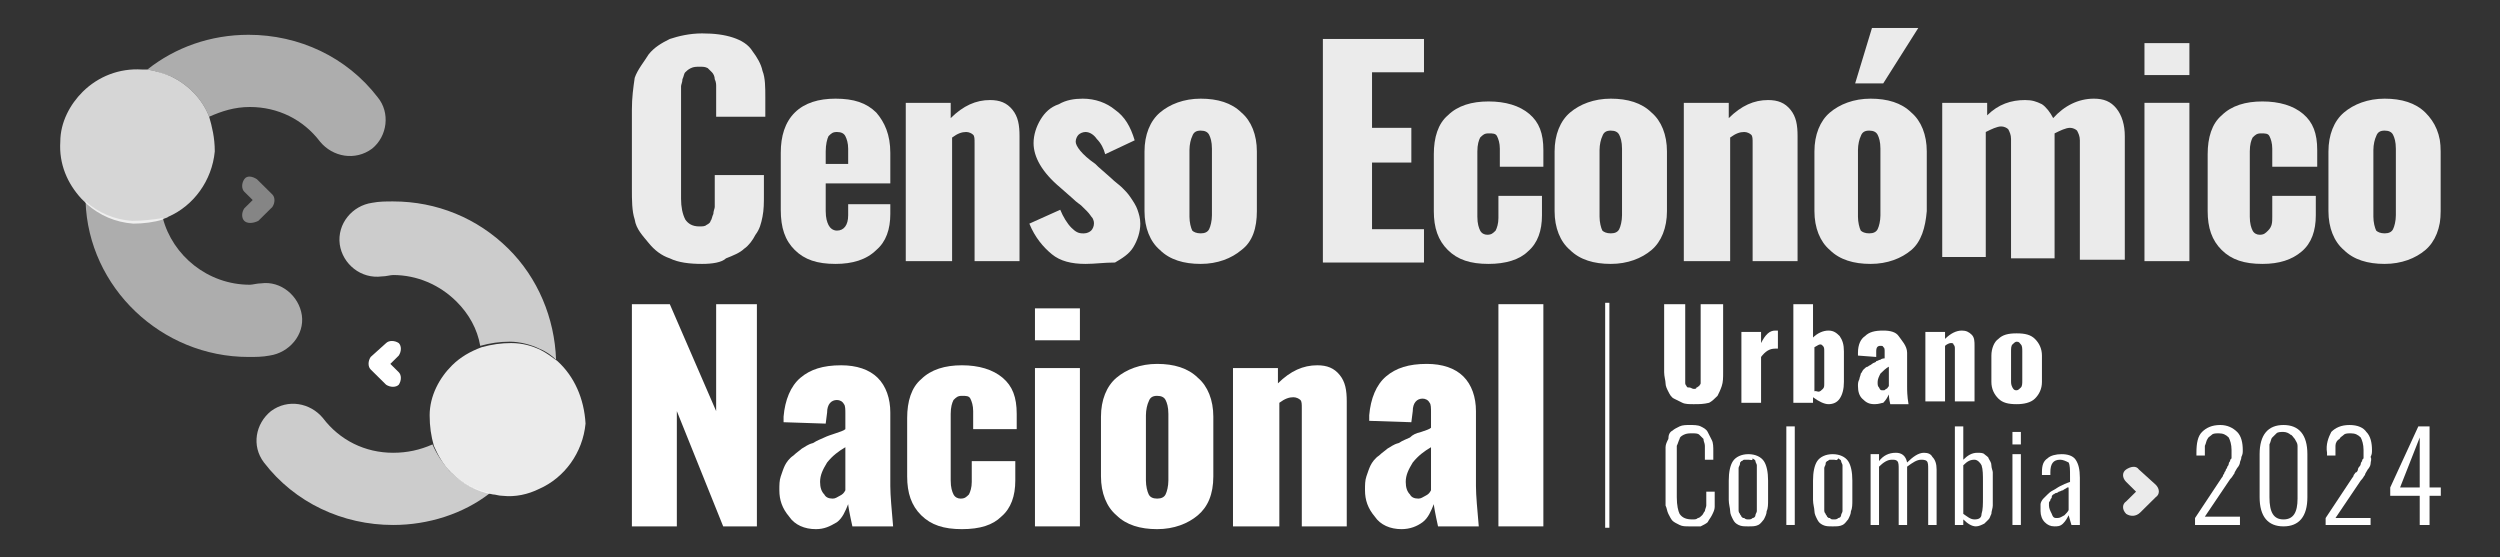 <svg width="193" height="43" viewBox="0 0 193 43" fill="none" xmlns="http://www.w3.org/2000/svg">
<rect x="0" y="0" width="193" height="43" fill="#333333" stroke="none"/>
<g clip-path="url(#clip0_414_81)">
<path opacity="0.4" d="M18.858 17.051C18.641 16.837 18.641 16.408 18.858 16.086L19.508 15.443L18.858 14.8C18.641 14.585 18.641 14.157 18.858 13.835C19.075 13.513 19.508 13.621 19.833 13.835L21.026 15.014C21.243 15.229 21.243 15.658 21.026 15.979L19.942 17.051C19.508 17.265 19.075 17.265 18.858 17.051Z" fill="white"/>
<path d="M30.784 26.485C31.001 26.699 31.001 27.128 30.784 27.45L30.134 28.093L30.784 28.736C31.001 28.951 31.001 29.379 30.784 29.701C30.567 29.915 30.134 29.915 29.808 29.701L28.616 28.522C28.399 28.307 28.399 27.878 28.616 27.557L29.808 26.485C30.025 26.27 30.459 26.27 30.784 26.485Z" fill="white"/>
<path opacity="0.75" d="M39.35 26.378C40.108 26.378 40.976 26.592 41.626 26.914C42.169 27.128 42.602 27.45 42.928 27.771C42.819 24.555 41.518 21.446 39.241 19.195C36.856 16.837 33.712 15.55 30.351 15.55C29.808 15.55 29.266 15.55 28.724 15.657C27.206 15.872 26.014 17.265 26.23 18.873C26.447 20.374 27.857 21.554 29.483 21.339C29.808 21.339 30.134 21.232 30.351 21.232C32.194 21.232 33.928 21.982 35.23 23.269C36.205 24.234 36.856 25.413 37.073 26.699C37.832 26.485 38.591 26.378 39.35 26.378Z" fill="white"/>
<path opacity="0.75" d="M34.688 36.347C34.145 35.704 33.712 35.061 33.386 34.311C32.411 34.739 31.435 34.954 30.351 34.954C28.182 34.954 26.231 33.989 24.93 32.274C23.954 31.095 22.219 30.773 20.918 31.738C19.725 32.703 19.4 34.418 20.376 35.704C22.761 38.813 26.448 40.528 30.351 40.528C33.061 40.528 35.772 39.671 37.832 38.063C36.639 37.848 35.555 37.205 34.688 36.347Z" fill="white"/>
<path opacity="0.9" d="M43.036 27.878C42.602 27.557 42.169 27.235 41.735 27.021C41.084 26.699 40.325 26.485 39.458 26.485C38.699 26.485 37.94 26.592 37.181 26.806C36.314 27.128 35.555 27.557 34.904 28.2C33.928 29.165 33.169 30.559 33.169 32.059C33.169 32.917 33.278 33.667 33.495 34.418C33.82 35.168 34.254 35.919 34.796 36.455C35.663 37.312 36.747 37.956 38.048 38.17C38.265 38.17 38.482 38.277 38.807 38.277C39.783 38.384 40.759 38.17 41.626 37.741C43.578 36.883 44.987 34.954 45.204 32.703C45.096 30.773 44.337 29.058 43.036 27.878Z" fill="white"/>
<path opacity="0.6" d="M10.184 17.051C8.775 16.944 7.582 16.408 6.606 15.55C6.823 22.197 12.461 27.557 19.183 27.557C19.725 27.557 20.267 27.557 20.809 27.45C22.327 27.235 23.52 25.842 23.303 24.341C23.086 22.84 21.677 21.661 20.159 21.875C19.834 21.875 19.508 21.982 19.291 21.982C16.039 21.982 13.328 19.731 12.569 16.837C11.81 16.944 11.051 17.051 10.184 17.051Z" fill="white"/>
<path opacity="0.6" d="M29.158 7.51C26.773 4.401 23.086 2.686 19.183 2.686C16.256 2.686 13.545 3.651 11.377 5.366C12.027 5.473 12.569 5.688 13.22 5.902C14.521 6.545 15.605 7.617 16.147 9.011C17.123 8.582 18.099 8.26 19.291 8.26C21.46 8.26 23.412 9.225 24.713 10.941C25.688 12.12 27.423 12.441 28.724 11.477C29.917 10.512 30.134 8.689 29.158 7.51Z" fill="white"/>
<path opacity="0.8" d="M16.147 9.011C15.605 7.617 14.521 6.545 13.22 5.902C12.678 5.688 12.027 5.473 11.377 5.366C11.268 5.366 11.052 5.366 10.943 5.366C9.208 5.259 7.582 5.902 6.389 7.081C5.414 8.046 4.655 9.44 4.655 10.941C4.546 12.656 5.197 14.157 6.281 15.336C6.389 15.443 6.498 15.55 6.715 15.765C7.69 16.622 8.883 17.158 10.293 17.265C11.052 17.265 11.919 17.158 12.569 16.944C12.678 16.837 12.895 16.837 13.003 16.729C14.955 15.872 16.364 13.942 16.581 11.691C16.581 10.619 16.364 9.761 16.147 9.011Z" fill="white"/>
<path d="M48.782 40.636L48.782 23.483L51.709 23.483L55.287 31.738L55.287 23.483L58.432 23.483L58.432 40.636L55.83 40.636L52.252 31.738L52.252 40.636L48.782 40.636Z" fill="white"/>
<path d="M62.985 40.85C62.118 40.85 61.359 40.528 60.925 39.885C60.383 39.242 60.166 38.599 60.166 37.848C60.166 37.419 60.166 37.098 60.275 36.776C60.383 36.455 60.492 36.133 60.6 35.919C60.708 35.704 60.925 35.383 61.251 35.168C61.467 34.954 61.793 34.739 61.901 34.632C62.118 34.525 62.335 34.311 62.768 34.203C63.094 33.989 63.419 33.882 63.636 33.775C63.853 33.667 64.178 33.56 64.503 33.453C64.828 33.346 65.154 33.239 65.262 33.131L65.262 31.952C65.262 31.631 65.262 31.309 65.154 31.202C65.045 30.987 64.829 30.88 64.612 30.88C64.178 30.88 63.853 31.202 63.853 31.845L63.744 32.703L60.492 32.595C60.492 32.595 60.492 32.488 60.492 32.381C60.492 32.274 60.492 32.167 60.492 32.167C60.6 30.88 61.034 29.808 61.793 29.165C62.552 28.522 63.527 28.2 64.937 28.2C66.129 28.2 67.105 28.522 67.756 29.165C68.406 29.808 68.732 30.773 68.732 31.845L68.732 37.527C68.732 38.277 68.84 39.349 68.948 40.636L65.804 40.636C65.587 39.671 65.479 39.028 65.479 38.92C65.262 39.456 65.045 39.992 64.612 40.314C64.07 40.636 63.636 40.85 62.985 40.85ZM64.286 38.492C64.503 38.492 64.612 38.384 64.828 38.277C65.045 38.17 65.154 38.063 65.262 37.848L65.262 34.525C64.72 34.847 64.286 35.168 63.853 35.704C63.527 36.24 63.31 36.669 63.31 37.205C63.31 37.634 63.419 37.956 63.636 38.17C63.744 38.384 63.961 38.492 64.286 38.492Z" fill="white"/>
<path d="M74.261 40.85C72.852 40.85 71.876 40.528 71.117 39.778C70.358 39.028 70.033 38.063 70.033 36.776L70.033 32.274C70.033 30.987 70.358 29.915 71.117 29.272C71.876 28.522 72.96 28.2 74.261 28.2C75.562 28.2 76.647 28.522 77.406 29.165C78.165 29.808 78.49 30.666 78.49 31.952L78.49 33.131L75.129 33.131L75.129 31.738C75.129 31.309 75.02 30.987 74.912 30.773C74.803 30.559 74.587 30.559 74.261 30.559C73.936 30.559 73.828 30.666 73.611 30.88C73.502 31.095 73.394 31.416 73.394 31.952L73.394 37.098C73.394 37.634 73.502 37.956 73.611 38.17C73.719 38.384 73.936 38.492 74.153 38.492C74.478 38.492 74.587 38.384 74.803 38.17C74.912 37.956 75.02 37.634 75.02 37.205L75.02 35.597L78.381 35.597L78.381 37.098C78.381 38.277 78.056 39.242 77.297 39.885C76.647 40.528 75.671 40.85 74.261 40.85Z" fill="white"/>
<path d="M79.899 26.27L79.899 23.805L83.369 23.805L83.369 26.27L79.899 26.27ZM79.899 40.636L79.899 28.415L83.369 28.415L83.369 40.636L79.899 40.636Z" fill="white"/>
<path d="M92.476 39.778C91.717 40.421 90.633 40.85 89.332 40.85C88.031 40.85 86.947 40.528 86.188 39.778C85.429 39.135 84.995 38.063 84.995 36.776L84.995 32.167C84.995 30.88 85.429 29.808 86.188 29.165C86.947 28.522 88.031 28.093 89.332 28.093C90.633 28.093 91.717 28.415 92.476 29.165C93.235 29.808 93.669 30.88 93.669 32.167L93.669 36.776C93.669 38.17 93.235 39.135 92.476 39.778ZM89.332 38.492C89.657 38.492 89.874 38.384 89.982 38.17C90.091 37.956 90.199 37.527 90.199 37.098L90.199 31.952C90.199 31.416 90.091 31.095 89.982 30.88C89.874 30.666 89.657 30.559 89.332 30.559C89.007 30.559 88.79 30.666 88.681 30.987C88.573 31.202 88.465 31.631 88.465 32.059L88.465 37.098C88.465 37.527 88.573 37.956 88.681 38.17C88.79 38.384 89.007 38.492 89.332 38.492Z" fill="white"/>
<path d="M95.187 40.636L95.187 28.415L98.656 28.415L98.656 29.594C99.632 28.629 100.608 28.2 101.692 28.2C102.451 28.2 102.993 28.415 103.427 28.951C103.861 29.486 103.969 30.13 103.969 30.987L103.969 40.636L100.499 40.636L100.499 31.523C100.499 31.202 100.499 30.987 100.391 30.88C100.283 30.773 100.066 30.666 99.849 30.666C99.524 30.666 99.198 30.773 98.765 31.095L98.765 40.636L95.187 40.636Z" fill="white"/>
<path d="M108.197 40.85C107.33 40.85 106.571 40.528 106.137 39.885C105.595 39.242 105.378 38.599 105.378 37.848C105.378 37.419 105.378 37.098 105.487 36.776C105.595 36.455 105.704 36.133 105.812 35.919C105.921 35.704 106.137 35.383 106.463 35.168C106.68 34.954 107.005 34.739 107.113 34.632C107.33 34.525 107.547 34.311 107.981 34.203C108.306 33.989 108.631 33.882 108.848 33.775C109.065 33.56 109.282 33.453 109.715 33.346C110.041 33.239 110.366 33.131 110.474 33.024L110.474 31.845C110.474 31.523 110.474 31.202 110.366 31.095C110.257 30.88 110.041 30.773 109.824 30.773C109.39 30.773 109.065 31.095 109.065 31.738L108.956 32.595L105.704 32.488C105.704 32.488 105.704 32.381 105.704 32.274C105.704 32.167 105.704 32.059 105.704 32.059C105.812 30.773 106.246 29.701 107.005 29.058C107.764 28.415 108.74 28.093 110.149 28.093C111.342 28.093 112.317 28.415 112.968 29.058C113.619 29.701 113.944 30.666 113.944 31.738L113.944 37.527C113.944 38.277 114.052 39.349 114.161 40.636L111.016 40.636C110.8 39.671 110.691 39.028 110.691 38.92C110.474 39.456 110.257 39.992 109.824 40.314C109.39 40.636 108.848 40.85 108.197 40.85ZM109.498 38.492C109.715 38.492 109.824 38.384 110.041 38.277C110.257 38.17 110.366 38.063 110.474 37.848L110.474 34.525C109.932 34.847 109.499 35.168 109.065 35.704C108.74 36.24 108.523 36.669 108.523 37.205C108.523 37.634 108.631 37.956 108.848 38.17C108.956 38.384 109.173 38.492 109.498 38.492Z" fill="white"/>
<path d="M115.678 40.636L115.678 23.483L119.148 23.483L119.148 40.636L115.678 40.636Z" fill="white"/>
<path d="M130.749 31.202C130.424 31.202 130.099 31.202 129.882 31.095C129.665 30.987 129.448 30.88 129.231 30.773C129.015 30.666 128.906 30.451 128.798 30.237C128.689 30.023 128.581 29.808 128.581 29.594C128.581 29.379 128.472 29.058 128.472 28.736L128.472 23.483L130.099 23.483L130.099 28.951C130.099 29.058 130.099 29.165 130.099 29.272C130.099 29.379 130.099 29.486 130.099 29.594C130.099 29.701 130.207 29.808 130.207 29.808C130.207 29.915 130.316 29.915 130.424 29.915C130.532 29.915 130.641 30.023 130.749 30.023C130.858 30.023 130.966 30.023 130.966 29.915C131.075 29.915 131.075 29.808 131.183 29.808C131.183 29.701 131.291 29.701 131.291 29.594C131.291 29.486 131.291 29.379 131.291 29.272C131.291 29.165 131.291 29.058 131.291 28.951L131.291 23.483L133.026 23.483L133.026 28.736C133.026 29.165 133.026 29.486 132.918 29.808C132.809 30.13 132.701 30.344 132.592 30.559C132.376 30.773 132.159 30.987 131.942 31.095C131.508 31.202 131.183 31.202 130.749 31.202Z" fill="white"/>
<path d="M134.436 31.095L134.436 25.627L135.954 25.627L135.954 26.485C136.279 25.842 136.604 25.52 137.038 25.52C137.146 25.52 137.146 25.52 137.255 25.52L137.255 26.914C137.146 26.914 137.038 26.914 137.038 26.914C136.604 26.914 136.279 27.128 135.954 27.557L135.954 31.095L134.436 31.095Z" fill="white"/>
<path d="M142.025 30.773C141.808 31.095 141.483 31.202 141.158 31.202C140.832 31.202 140.399 30.987 139.965 30.666L139.965 31.095L138.447 31.095L138.447 23.483L139.965 23.483L139.965 26.056C140.29 25.735 140.724 25.52 141.158 25.52C141.591 25.52 141.808 25.735 142.025 25.949C142.242 26.27 142.35 26.592 142.35 27.128L142.35 29.486C142.35 30.023 142.242 30.451 142.025 30.773ZM140.399 30.237C140.507 30.237 140.616 30.13 140.724 30.023C140.832 29.915 140.832 29.808 140.832 29.594L140.832 27.128C140.832 26.914 140.832 26.806 140.724 26.699C140.616 26.592 140.616 26.592 140.507 26.592C140.399 26.592 140.29 26.699 140.073 26.806L140.073 30.237C140.073 30.13 140.29 30.237 140.399 30.237Z" fill="white"/>
<path d="M144.736 31.202C144.302 31.202 144.085 31.095 143.76 30.773C143.543 30.559 143.435 30.237 143.435 29.808C143.435 29.594 143.435 29.486 143.543 29.272C143.543 29.165 143.652 28.951 143.652 28.843C143.76 28.736 143.76 28.629 143.868 28.522C143.977 28.415 144.085 28.307 144.194 28.307C144.302 28.2 144.41 28.2 144.519 28.093C144.627 27.986 144.844 27.986 144.844 27.878C144.953 27.878 145.061 27.771 145.169 27.771C145.278 27.664 145.495 27.664 145.495 27.664L145.495 27.128C145.495 27.021 145.495 26.806 145.386 26.806C145.386 26.699 145.278 26.699 145.169 26.699C144.953 26.699 144.844 26.806 144.844 27.128L144.844 27.557L143.435 27.45C143.435 27.45 143.435 27.45 143.435 27.343L143.435 27.235C143.435 26.592 143.652 26.163 143.977 25.949C144.302 25.627 144.736 25.52 145.386 25.52C145.928 25.52 146.362 25.627 146.579 25.949C146.796 26.27 147.229 26.699 147.229 27.235L147.229 29.808C147.229 30.13 147.229 30.559 147.338 31.202L145.928 31.202C145.82 30.773 145.82 30.451 145.82 30.451C145.712 30.666 145.603 30.88 145.386 31.095C145.278 31.095 145.061 31.202 144.736 31.202ZM145.386 30.13C145.495 30.13 145.495 30.13 145.603 30.023C145.712 30.023 145.712 29.915 145.82 29.808L145.82 28.307C145.603 28.415 145.386 28.629 145.169 28.843C145.061 29.058 144.953 29.272 144.953 29.486C144.953 29.701 144.953 29.808 145.061 29.915C145.169 30.13 145.169 30.13 145.386 30.13Z" fill="white"/>
<path d="M148.639 31.095L148.639 25.627L150.157 25.627L150.157 26.163C150.59 25.735 151.024 25.52 151.458 25.52C151.783 25.52 152 25.627 152.217 25.842C152.434 26.056 152.434 26.378 152.434 26.699L152.434 30.987L150.916 30.987L150.916 26.914C150.916 26.806 150.916 26.699 150.807 26.592C150.807 26.485 150.699 26.485 150.59 26.485C150.482 26.485 150.265 26.592 150.157 26.699L150.157 30.987L148.639 30.987L148.639 31.095Z" fill="white"/>
<path d="M157.096 30.773C156.771 31.095 156.228 31.202 155.686 31.202C155.036 31.202 154.602 31.095 154.277 30.773C153.952 30.451 153.735 30.023 153.735 29.486L153.735 27.45C153.735 26.914 153.952 26.378 154.277 26.163C154.602 25.842 155.036 25.735 155.686 25.735C156.337 25.735 156.771 25.842 157.096 26.163C157.421 26.485 157.638 26.914 157.638 27.45L157.638 29.486C157.638 30.023 157.421 30.451 157.096 30.773ZM155.686 30.13C155.795 30.13 155.903 30.023 156.012 29.915C156.12 29.808 156.12 29.594 156.12 29.379L156.12 27.128C156.12 26.914 156.12 26.699 156.012 26.592C155.903 26.485 155.903 26.378 155.686 26.378C155.578 26.378 155.469 26.485 155.361 26.592C155.253 26.699 155.253 26.914 155.253 27.128L155.253 29.379C155.253 29.594 155.253 29.701 155.361 29.915C155.469 30.13 155.578 30.13 155.686 30.13Z" fill="white"/>
<path d="M130.424 40.636C130.099 40.636 129.882 40.636 129.665 40.528C129.448 40.421 129.231 40.314 129.123 40.207C129.014 40.099 128.906 39.885 128.798 39.671C128.689 39.456 128.689 39.242 128.581 39.028C128.581 38.813 128.581 38.599 128.581 38.277L128.581 35.275C128.581 34.954 128.581 34.739 128.581 34.525C128.581 34.311 128.689 34.096 128.798 33.882C128.798 33.56 128.906 33.346 129.123 33.239C129.231 33.131 129.448 33.024 129.665 32.917C129.882 32.81 130.207 32.81 130.424 32.81C130.749 32.81 131.074 32.81 131.291 32.917C131.508 33.024 131.725 33.131 131.833 33.346C131.942 33.56 132.05 33.775 132.159 33.989C132.267 34.203 132.267 34.525 132.267 34.847L132.267 35.49L131.617 35.49L131.617 35.061C131.617 34.739 131.617 34.525 131.617 34.418C131.617 34.203 131.508 34.096 131.508 33.882C131.4 33.775 131.291 33.667 131.183 33.56C131.074 33.453 130.858 33.453 130.641 33.453C130.424 33.453 130.207 33.453 129.99 33.56C129.773 33.667 129.665 33.775 129.665 33.882C129.557 34.096 129.557 34.203 129.448 34.418C129.448 34.632 129.448 34.847 129.448 35.168L129.448 38.384C129.448 39.028 129.557 39.456 129.665 39.671C129.882 39.992 130.207 40.099 130.641 40.099C130.858 40.099 130.966 40.099 131.074 39.992C131.183 39.992 131.291 39.885 131.4 39.778C131.508 39.671 131.508 39.563 131.617 39.456C131.617 39.349 131.725 39.135 131.725 39.028C131.725 38.92 131.725 38.706 131.725 38.492L131.725 37.956L132.375 37.956L132.375 38.384C132.375 38.706 132.375 38.92 132.375 39.135C132.375 39.349 132.267 39.563 132.159 39.778C132.05 39.992 131.942 40.099 131.833 40.314C131.725 40.421 131.508 40.528 131.291 40.636C130.966 40.636 130.749 40.636 130.424 40.636Z" fill="white"/>
<path d="M135.737 40.528C135.52 40.636 135.303 40.636 134.978 40.636C134.652 40.636 134.436 40.636 134.219 40.528C134.002 40.421 133.893 40.314 133.785 40.099C133.677 39.885 133.568 39.671 133.568 39.456C133.568 39.242 133.46 38.92 133.46 38.599L133.46 37.098C133.46 36.455 133.568 35.919 133.785 35.597C134.002 35.275 134.436 35.061 134.978 35.061C135.52 35.061 135.953 35.275 136.17 35.597C136.387 35.919 136.496 36.455 136.496 37.098L136.496 38.599C136.496 38.92 136.496 39.242 136.387 39.456C136.387 39.671 136.279 39.885 136.17 40.099C136.062 40.207 135.953 40.421 135.737 40.528ZM134.978 40.099C135.086 40.099 135.195 40.099 135.303 39.992C135.411 39.992 135.52 39.885 135.52 39.778C135.52 39.671 135.628 39.563 135.628 39.456C135.628 39.349 135.628 39.135 135.628 39.028C135.628 38.92 135.628 38.706 135.628 38.492L135.628 36.883C135.628 36.669 135.628 36.562 135.628 36.347C135.628 36.24 135.628 36.133 135.628 35.919C135.628 35.812 135.52 35.704 135.52 35.597C135.52 35.49 135.411 35.49 135.303 35.383C135.303 35.597 135.195 35.49 134.978 35.49C134.869 35.49 134.761 35.49 134.652 35.49C134.544 35.49 134.544 35.597 134.436 35.597C134.327 35.704 134.327 35.704 134.327 35.812C134.327 35.919 134.219 36.026 134.219 36.133C134.219 36.24 134.219 36.347 134.219 36.455C134.219 36.562 134.219 36.669 134.219 36.883L134.219 38.599C134.219 38.813 134.219 38.92 134.219 39.028C134.219 39.135 134.219 39.242 134.219 39.349C134.219 39.456 134.219 39.563 134.327 39.671C134.327 39.778 134.436 39.778 134.436 39.885C134.544 39.992 134.544 39.992 134.652 39.992C134.761 40.099 134.869 40.099 134.978 40.099Z" fill="white"/>
<path d="M137.905 40.528L137.905 32.917L138.556 32.917L138.556 40.528L137.905 40.528Z" fill="white"/>
<path d="M142.242 40.528C142.025 40.636 141.808 40.636 141.483 40.636C141.158 40.636 140.941 40.636 140.724 40.528C140.507 40.421 140.399 40.314 140.29 40.099C140.182 39.885 140.074 39.671 140.074 39.456C140.074 39.242 139.965 38.92 139.965 38.599L139.965 37.098C139.965 36.455 140.074 35.919 140.29 35.597C140.507 35.275 140.941 35.061 141.483 35.061C142.025 35.061 142.459 35.275 142.676 35.597C142.893 35.919 143.001 36.455 143.001 37.098L143.001 38.599C143.001 38.92 143.001 39.242 142.893 39.456C142.893 39.671 142.784 39.885 142.676 40.099C142.567 40.207 142.459 40.421 142.242 40.528ZM141.591 40.099C141.7 40.099 141.808 40.099 141.917 39.992C142.025 39.992 142.134 39.885 142.134 39.778C142.134 39.671 142.242 39.563 142.242 39.456C142.242 39.349 142.242 39.135 142.242 39.028C142.242 38.92 142.242 38.706 142.242 38.492L142.242 36.883C142.242 36.669 142.242 36.562 142.242 36.347C142.242 36.24 142.242 36.133 142.242 35.919C142.242 35.812 142.134 35.704 142.134 35.597C142.134 35.49 142.025 35.49 141.917 35.383C141.808 35.597 141.7 35.49 141.591 35.49C141.483 35.49 141.375 35.49 141.266 35.49C141.158 35.49 141.158 35.597 141.049 35.597C140.941 35.704 140.941 35.704 140.941 35.812C140.941 35.919 140.833 36.026 140.833 36.133C140.833 36.24 140.833 36.347 140.833 36.455C140.833 36.562 140.833 36.669 140.833 36.883L140.833 38.599C140.833 38.813 140.833 38.92 140.833 39.028C140.833 39.135 140.833 39.242 140.833 39.349C140.833 39.456 140.833 39.563 140.941 39.671C140.941 39.778 141.049 39.778 141.049 39.885C141.158 39.992 141.158 39.992 141.266 39.992C141.375 40.099 141.375 40.099 141.591 40.099Z" fill="white"/>
<path d="M144.41 40.528L144.41 35.061L145.061 35.061L145.061 35.597C145.386 35.168 145.82 34.954 146.362 34.954C146.796 34.954 147.121 35.168 147.229 35.704C147.663 35.276 148.097 34.954 148.53 34.954C148.856 34.954 149.072 35.061 149.181 35.276C149.398 35.49 149.506 35.812 149.506 36.24L149.506 40.528L148.856 40.528L148.856 36.24C148.856 35.919 148.856 35.704 148.747 35.597C148.639 35.49 148.422 35.49 148.313 35.49C147.988 35.49 147.663 35.704 147.229 36.026C147.229 36.133 147.229 36.24 147.229 36.24L147.229 40.528L146.579 40.528L146.579 36.24C146.579 35.919 146.579 35.704 146.47 35.597C146.362 35.49 146.253 35.49 146.037 35.49C145.711 35.49 145.386 35.704 145.061 36.026L145.061 40.528L144.41 40.528Z" fill="white"/>
<path d="M152.542 40.636C152.217 40.636 151.891 40.421 151.566 40.099L151.566 40.528L150.916 40.528L150.916 32.917L151.566 32.917L151.566 35.49C151.891 35.168 152.217 34.954 152.65 34.954C152.867 34.954 153.084 34.954 153.192 35.061C153.301 35.168 153.518 35.275 153.518 35.383C153.626 35.597 153.735 35.704 153.735 35.919C153.735 36.133 153.843 36.347 153.843 36.455C153.843 36.669 153.843 36.883 153.843 37.098L153.843 38.277C153.843 38.599 153.843 38.813 153.843 39.028C153.843 39.242 153.735 39.456 153.735 39.671C153.626 39.885 153.626 39.992 153.518 40.099C153.409 40.207 153.301 40.314 153.192 40.421C152.976 40.528 152.759 40.636 152.542 40.636ZM152.434 40.099C152.759 40.099 152.976 39.992 152.976 39.671C153.084 39.349 153.084 38.92 153.084 38.384L153.084 37.205C153.084 36.669 153.084 36.24 152.976 35.919C152.867 35.704 152.65 35.49 152.434 35.49C152.108 35.49 151.891 35.597 151.566 35.919L151.566 39.671C151.891 39.885 152.108 40.099 152.434 40.099Z" fill="white"/>
<path d="M155.361 34.311L155.361 33.346L156.011 33.346L156.011 34.311L155.361 34.311ZM155.361 40.528L155.361 35.061L156.011 35.061L156.011 40.528L155.361 40.528Z" fill="white"/>
<path d="M158.614 40.636C158.288 40.636 158.071 40.528 157.855 40.314C157.638 40.099 157.529 39.778 157.529 39.456C157.529 39.242 157.529 39.135 157.529 38.92C157.529 38.813 157.638 38.599 157.746 38.492C157.855 38.384 157.963 38.277 158.071 38.17C158.18 38.063 158.288 37.956 158.505 37.848C158.722 37.741 158.83 37.634 159.047 37.527C159.264 37.419 159.481 37.312 159.806 37.205L159.806 36.776C159.806 36.24 159.806 35.919 159.698 35.704C159.481 35.597 159.264 35.49 159.047 35.49C158.505 35.49 158.288 35.812 158.288 36.455L158.288 36.669L157.638 36.669C157.638 36.562 157.638 36.562 157.638 36.455C157.638 35.919 157.746 35.597 158.071 35.383C158.288 35.168 158.722 35.061 159.156 35.061C159.589 35.061 160.023 35.168 160.24 35.49C160.457 35.812 160.565 36.24 160.565 36.883L160.565 39.456C160.565 39.885 160.565 40.207 160.565 40.528L159.915 40.528L159.698 39.778C159.589 39.992 159.481 40.207 159.264 40.421C159.047 40.636 158.83 40.636 158.614 40.636ZM158.83 39.992C159.047 39.992 159.156 39.885 159.373 39.778C159.481 39.671 159.698 39.456 159.698 39.349L159.698 37.634C159.698 37.634 159.698 37.634 159.589 37.634C159.481 37.741 159.373 37.741 159.264 37.848C159.156 37.848 159.047 37.956 158.939 37.956C158.83 38.063 158.722 38.063 158.722 38.063C158.614 38.063 158.614 38.17 158.505 38.17C158.397 38.277 158.397 38.277 158.397 38.384C158.397 38.492 158.288 38.492 158.288 38.599C158.288 38.706 158.18 38.706 158.18 38.813C158.18 38.92 158.18 39.028 158.18 39.028C158.18 39.242 158.288 39.456 158.397 39.671C158.505 39.992 158.614 39.992 158.83 39.992Z" fill="white"/>
<path d="M169.456 40.528L169.456 39.992L171.516 36.883C171.516 36.883 171.624 36.776 171.624 36.669C171.733 36.562 171.733 36.455 171.733 36.455C171.733 36.455 171.841 36.347 171.841 36.24C171.949 36.133 171.949 36.026 171.949 36.026C171.949 36.026 172.058 35.919 172.058 35.812C172.058 35.704 172.166 35.597 172.166 35.597C172.166 35.49 172.166 35.49 172.275 35.383C172.275 35.276 172.275 35.168 172.275 35.061C172.275 34.954 172.275 34.847 172.275 34.739C172.275 34.311 172.166 33.989 172.058 33.775C171.841 33.56 171.624 33.453 171.299 33.453C171.082 33.453 170.865 33.453 170.757 33.56C170.648 33.667 170.432 33.775 170.432 33.882C170.323 33.989 170.323 34.203 170.215 34.418C170.215 34.632 170.215 34.847 170.215 35.061L170.215 35.168L169.564 35.168L169.564 34.954C169.564 34.203 169.673 33.667 169.998 33.346C170.323 33.024 170.757 32.81 171.407 32.81C171.949 32.81 172.383 33.024 172.708 33.346C173.034 33.667 173.142 34.203 173.142 34.739C173.142 34.954 173.142 35.061 173.034 35.276C173.034 35.49 172.925 35.597 172.925 35.704C172.925 35.812 172.817 36.026 172.708 36.133C172.6 36.347 172.492 36.455 172.492 36.562C172.383 36.669 172.383 36.776 172.166 36.991L170.215 39.885L172.925 39.885L172.925 40.528L169.456 40.528Z" fill="white"/>
<path d="M176.286 40.636C175.094 40.636 174.443 39.885 174.443 38.384L174.443 35.061C174.443 33.56 175.094 32.81 176.286 32.81C177.479 32.81 178.13 33.56 178.13 35.061L178.13 38.384C178.13 39.885 177.479 40.636 176.286 40.636ZM176.286 40.099C177.045 40.099 177.371 39.563 177.371 38.492L177.371 35.061C177.371 34.847 177.371 34.632 177.371 34.418C177.371 34.203 177.262 34.096 177.154 33.882C177.045 33.775 176.937 33.56 176.829 33.56C176.72 33.453 176.503 33.346 176.286 33.346C176.07 33.346 175.853 33.346 175.744 33.453C175.636 33.56 175.528 33.667 175.419 33.775C175.311 33.882 175.311 34.096 175.202 34.311C175.202 34.525 175.202 34.739 175.202 34.954L175.202 38.384C175.202 39.563 175.528 40.099 176.286 40.099Z" fill="white"/>
<path d="M179.539 40.528L179.539 39.992L181.599 36.883C181.599 36.883 181.707 36.776 181.707 36.669C181.816 36.562 181.816 36.455 181.924 36.455C181.924 36.455 182.033 36.347 182.033 36.24C182.033 36.133 182.141 36.026 182.141 36.026C182.141 36.026 182.25 35.919 182.25 35.812C182.25 35.704 182.358 35.597 182.358 35.597C182.358 35.49 182.358 35.49 182.466 35.383C182.466 35.276 182.466 35.168 182.466 35.061C182.466 34.954 182.466 34.847 182.466 34.739C182.466 34.311 182.358 33.989 182.25 33.775C182.033 33.56 181.816 33.453 181.491 33.453C181.274 33.453 181.057 33.453 180.949 33.56C180.84 33.667 180.623 33.775 180.623 33.882C180.406 33.989 180.298 34.203 180.298 34.418C180.298 34.632 180.298 34.847 180.298 35.061L180.298 35.168L179.647 35.168L179.647 34.954C179.539 34.311 179.756 33.775 179.973 33.346C180.298 33.024 180.732 32.81 181.382 32.81C182.033 32.81 182.466 33.024 182.683 33.346C183.009 33.667 183.117 34.203 183.117 34.739C183.117 34.954 183.117 35.061 183.009 35.276C183.117 35.49 183.009 35.597 183.009 35.812C183.009 35.919 182.9 36.133 182.792 36.24C182.683 36.455 182.575 36.562 182.575 36.669C182.466 36.776 182.466 36.883 182.25 37.098L180.298 39.992L183.009 39.992L183.009 40.528L179.539 40.528Z" fill="white"/>
<path d="M186.803 40.528L186.803 38.277L184.526 38.277L184.526 37.634L186.695 32.917L187.562 32.917L187.562 37.634L188.43 37.634L188.43 38.277L187.562 38.277L187.562 40.528L186.803 40.528ZM185.285 37.634L186.803 37.634L186.803 33.775L185.285 37.634Z" fill="white"/>
<g opacity="0.9">
<path d="M54.203 20.374C53.227 20.374 52.36 20.267 51.71 19.945C51.059 19.731 50.517 19.302 50.083 18.766C49.65 18.23 49.108 17.694 48.999 16.944C48.782 16.301 48.782 15.443 48.782 14.585L48.782 8.475C48.782 7.51 48.891 6.76 48.999 6.009C49.216 5.366 49.758 4.723 50.083 4.187C50.517 3.651 51.059 3.329 51.71 3.008C52.36 2.793 53.227 2.579 54.203 2.579C55.179 2.579 55.938 2.686 56.589 2.9C57.239 3.115 57.781 3.436 58.106 3.972C58.432 4.401 58.757 4.937 58.865 5.473C59.082 6.009 59.082 6.76 59.082 7.51L59.082 9.011L55.288 9.011L55.288 7.296C55.288 6.974 55.288 6.867 55.288 6.652C55.288 6.545 55.288 6.331 55.179 6.116C55.179 5.902 55.071 5.688 54.962 5.58C54.854 5.473 54.745 5.366 54.637 5.259C54.42 5.152 54.312 5.152 53.986 5.152C53.77 5.152 53.553 5.152 53.336 5.259C53.119 5.366 53.011 5.473 52.902 5.58C52.794 5.688 52.794 5.902 52.685 6.116C52.685 6.331 52.577 6.545 52.577 6.652C52.577 6.867 52.577 7.081 52.577 7.296L52.577 15.336C52.577 15.979 52.685 16.515 52.902 16.944C53.119 17.265 53.444 17.48 53.986 17.48C54.203 17.48 54.42 17.48 54.529 17.373C54.745 17.265 54.854 17.158 54.854 17.051C54.962 16.944 54.962 16.73 55.071 16.515C55.071 16.301 55.179 16.086 55.179 15.979C55.179 15.872 55.179 15.657 55.179 15.336L55.179 13.513L58.974 13.513L58.974 15.014C58.974 15.657 58.974 16.193 58.865 16.73C58.757 17.265 58.649 17.694 58.323 18.123C58.106 18.552 57.781 18.981 57.456 19.195C57.131 19.517 56.589 19.731 56.047 19.945C55.721 20.267 54.962 20.374 54.203 20.374Z" fill="white"/>
<path d="M64.504 20.374C63.094 20.374 62.118 20.053 61.359 19.302C60.6 18.552 60.275 17.587 60.275 16.193L60.275 11.798C60.275 10.512 60.6 9.44 61.359 8.689C62.118 7.939 63.202 7.617 64.504 7.617C65.913 7.617 66.889 7.939 67.648 8.689C68.298 9.44 68.732 10.405 68.732 11.798L68.732 14.157L63.745 14.157L63.745 16.301C63.745 16.837 63.853 17.158 63.961 17.373C64.07 17.587 64.287 17.802 64.612 17.802C65.154 17.802 65.479 17.373 65.479 16.622L65.479 15.765L68.732 15.765L68.732 16.515C68.732 17.694 68.407 18.659 67.648 19.302C66.889 20.053 65.805 20.374 64.504 20.374ZM63.745 12.656L65.479 12.656L65.479 11.476C65.479 11.048 65.371 10.726 65.262 10.512C65.154 10.297 64.937 10.19 64.612 10.19C64.287 10.19 64.178 10.297 63.961 10.512C63.853 10.726 63.745 11.155 63.745 11.691L63.745 12.656Z" fill="white"/>
<path d="M69.925 20.16L69.925 7.939L73.394 7.939L73.394 9.118C74.37 8.153 75.346 7.724 76.43 7.724C77.189 7.724 77.731 7.939 78.165 8.475C78.598 9.011 78.707 9.654 78.707 10.512L78.707 20.16L75.237 20.16L75.237 11.048C75.237 10.726 75.237 10.512 75.129 10.405C75.02 10.297 74.804 10.19 74.587 10.19C74.261 10.19 73.936 10.297 73.502 10.619L73.502 20.16L69.925 20.16Z" fill="white"/>
<path d="M83.802 20.374C82.718 20.374 81.851 20.16 81.2 19.624C80.55 19.088 79.899 18.337 79.466 17.265L81.851 16.193C82.068 16.73 82.393 17.265 82.718 17.587C83.044 17.909 83.26 18.016 83.586 18.016L83.694 18.016C83.911 18.016 84.128 17.909 84.236 17.802C84.345 17.694 84.453 17.48 84.453 17.265C84.453 17.158 84.453 17.051 84.345 16.837C84.236 16.73 84.128 16.515 83.911 16.301C83.694 16.086 83.586 15.979 83.477 15.872C83.369 15.765 83.152 15.657 82.827 15.336L81.851 14.478C80.442 13.299 79.791 12.12 79.791 11.048C79.791 10.405 80.008 9.761 80.333 9.225C80.658 8.689 81.092 8.26 81.743 8.046C82.285 7.724 82.935 7.617 83.586 7.617C84.561 7.617 85.429 7.939 86.079 8.475C86.838 9.011 87.272 9.761 87.597 10.833L85.32 11.905C85.212 11.476 84.995 11.048 84.67 10.726C84.453 10.405 84.128 10.19 83.802 10.19C83.586 10.19 83.369 10.297 83.26 10.405C83.152 10.512 83.044 10.726 83.044 10.941C83.044 11.262 83.477 11.905 84.561 12.656C84.67 12.763 84.67 12.763 84.778 12.87L85.754 13.728C86.079 14.049 86.405 14.264 86.621 14.478C86.838 14.693 87.055 14.907 87.272 15.229C87.489 15.55 87.706 15.872 87.814 16.193C87.923 16.515 88.031 16.837 88.031 17.265C88.031 17.909 87.814 18.552 87.489 19.088C87.164 19.624 86.621 19.945 86.079 20.267C85.212 20.267 84.561 20.374 83.802 20.374Z" fill="white"/>
<path d="M95.837 19.302C95.078 19.945 93.994 20.374 92.693 20.374C91.392 20.374 90.308 20.053 89.549 19.302C88.79 18.659 88.356 17.587 88.356 16.301L88.356 11.691C88.356 10.405 88.79 9.332 89.549 8.689C90.308 8.046 91.392 7.617 92.693 7.617C93.994 7.617 95.078 7.939 95.837 8.689C96.596 9.332 97.03 10.405 97.03 11.691L97.03 16.301C97.03 17.587 96.705 18.659 95.837 19.302ZM92.693 18.016C93.018 18.016 93.235 17.909 93.344 17.694C93.452 17.48 93.561 17.051 93.561 16.622L93.561 11.476C93.561 10.941 93.452 10.619 93.344 10.405C93.235 10.19 93.018 10.083 92.693 10.083C92.368 10.083 92.151 10.19 92.043 10.512C91.934 10.726 91.826 11.155 91.826 11.584L91.826 16.73C91.826 17.158 91.934 17.587 92.043 17.802C92.151 17.909 92.368 18.016 92.693 18.016Z" fill="white"/>
<path d="M102.126 20.16L102.126 3.008L109.932 3.008L109.932 5.58L105.921 5.58L105.921 9.869L108.956 9.869L108.956 12.549L105.921 12.549L105.921 17.694L109.932 17.694L109.932 20.267L102.126 20.267L102.126 20.16Z" fill="white"/>
<path d="M114.919 20.374C113.51 20.374 112.534 20.053 111.775 19.302C111.016 18.552 110.691 17.587 110.691 16.301L110.691 11.905C110.691 10.619 111.016 9.547 111.775 8.904C112.534 8.153 113.618 7.832 114.919 7.832C116.221 7.832 117.305 8.153 118.064 8.796C118.823 9.44 119.148 10.297 119.148 11.584L119.148 12.87L115.787 12.87L115.787 11.476C115.787 11.048 115.678 10.726 115.57 10.512C115.462 10.297 115.245 10.297 114.919 10.297C114.594 10.297 114.486 10.405 114.269 10.619C114.161 10.833 114.052 11.155 114.052 11.691L114.052 16.73C114.052 17.265 114.161 17.587 114.269 17.802C114.377 18.016 114.594 18.123 114.811 18.123C115.136 18.123 115.245 18.016 115.462 17.802C115.57 17.587 115.678 17.265 115.678 16.837L115.678 15.121L119.04 15.121L119.04 16.622C119.04 17.802 118.714 18.766 117.955 19.41C117.305 20.053 116.221 20.374 114.919 20.374Z" fill="white"/>
<path d="M127.497 19.302C126.738 19.945 125.653 20.374 124.352 20.374C123.051 20.374 121.967 20.053 121.208 19.302C120.449 18.659 120.015 17.587 120.015 16.301L120.015 11.691C120.015 10.405 120.449 9.332 121.208 8.689C121.967 8.046 123.051 7.617 124.352 7.617C125.653 7.617 126.738 7.939 127.497 8.689C128.256 9.332 128.689 10.405 128.689 11.691L128.689 16.301C128.689 17.587 128.256 18.659 127.497 19.302ZM124.352 18.016C124.678 18.016 124.894 17.909 125.003 17.694C125.111 17.48 125.22 17.051 125.22 16.622L125.22 11.476C125.22 10.941 125.111 10.619 125.003 10.405C124.894 10.19 124.678 10.083 124.352 10.083C124.027 10.083 123.81 10.19 123.702 10.512C123.593 10.726 123.485 11.155 123.485 11.584L123.485 16.73C123.485 17.158 123.593 17.587 123.702 17.802C123.81 17.909 124.027 18.016 124.352 18.016Z" fill="white"/>
<path d="M129.99 20.16L129.99 7.939L133.46 7.939L133.46 9.118C134.436 8.153 135.411 7.724 136.496 7.724C137.255 7.724 137.797 7.939 138.23 8.475C138.664 9.011 138.772 9.654 138.772 10.512L138.772 20.16L135.303 20.16L135.303 11.048C135.303 10.726 135.303 10.512 135.195 10.405C135.086 10.297 134.869 10.19 134.652 10.19C134.327 10.19 134.002 10.297 133.568 10.619L133.568 20.16L129.99 20.16Z" fill="white"/>
<path d="M147.555 19.302C146.796 19.945 145.711 20.374 144.41 20.374C143.109 20.374 142.025 20.053 141.266 19.302C140.507 18.659 140.074 17.587 140.074 16.301L140.074 11.691C140.074 10.405 140.507 9.332 141.266 8.689C142.025 8.046 143.109 7.617 144.41 7.617C145.711 7.617 146.796 7.939 147.555 8.689C148.314 9.332 148.747 10.405 148.747 11.691L148.747 16.301C148.639 17.587 148.314 18.659 147.555 19.302ZM143.218 6.438L144.519 2.15L148.097 2.15L145.386 6.438L143.218 6.438ZM144.302 18.016C144.627 18.016 144.844 17.909 144.953 17.694C145.061 17.48 145.169 17.051 145.169 16.622L145.169 11.476C145.169 10.941 145.061 10.619 144.953 10.405C144.844 10.19 144.627 10.083 144.302 10.083C143.977 10.083 143.76 10.19 143.651 10.512C143.543 10.726 143.435 11.155 143.435 11.584L143.435 16.73C143.435 17.158 143.543 17.587 143.651 17.802C143.76 17.909 143.977 18.016 144.302 18.016Z" fill="white"/>
<path d="M149.94 20.16L149.94 7.939L153.409 7.939L153.409 8.904C154.277 8.046 155.252 7.724 156.337 7.724C156.879 7.724 157.204 7.832 157.638 8.046C157.963 8.26 158.288 8.689 158.505 9.118C159.373 8.153 160.457 7.617 161.649 7.617C162.408 7.617 162.95 7.832 163.384 8.368C163.818 8.904 164.035 9.654 164.035 10.512L164.035 20.053L160.565 20.053L160.565 10.833C160.565 10.512 160.457 10.297 160.348 10.083C160.24 9.976 160.023 9.868 159.806 9.868C159.481 9.868 159.047 10.083 158.614 10.297L158.614 10.405L158.614 19.945L155.252 19.945L155.252 10.726C155.252 10.405 155.144 10.19 155.036 9.976C154.927 9.868 154.71 9.761 154.494 9.761C154.168 9.761 153.735 9.976 153.301 10.19L153.301 19.838L149.94 19.838L149.94 20.16Z" fill="white"/>
<path d="M165.553 5.795L165.553 3.329L169.022 3.329L169.022 5.795L165.553 5.795ZM165.553 20.16L165.553 7.939L169.022 7.939L169.022 20.16L165.553 20.16Z" fill="white"/>
<path d="M174.66 20.374C173.251 20.374 172.275 20.053 171.516 19.302C170.757 18.552 170.432 17.587 170.432 16.301L170.432 11.905C170.432 10.619 170.757 9.547 171.516 8.904C172.275 8.153 173.359 7.832 174.66 7.832C175.961 7.832 177.045 8.153 177.804 8.796C178.563 9.44 178.889 10.297 178.889 11.584L178.889 12.87L175.419 12.87L175.419 11.476C175.419 11.048 175.311 10.726 175.202 10.512C175.094 10.297 174.877 10.297 174.552 10.297C174.227 10.297 174.118 10.405 173.901 10.619C173.793 10.833 173.684 11.155 173.684 11.691L173.684 16.73C173.684 17.265 173.793 17.587 173.901 17.802C174.01 18.016 174.227 18.123 174.443 18.123C174.769 18.123 174.877 18.016 175.094 17.802C175.419 17.48 175.419 17.158 175.419 16.73L175.419 15.121L178.78 15.121L178.78 16.622C178.78 17.802 178.455 18.766 177.696 19.41C176.937 20.053 175.961 20.374 174.66 20.374Z" fill="white"/>
<path d="M187.237 19.302C186.478 19.945 185.394 20.374 184.093 20.374C182.792 20.374 181.708 20.053 180.949 19.302C180.19 18.659 179.756 17.587 179.756 16.301L179.756 11.691C179.756 10.405 180.19 9.332 180.949 8.689C181.708 8.046 182.792 7.617 184.093 7.617C185.394 7.617 186.478 7.939 187.237 8.689C187.996 9.44 188.43 10.405 188.43 11.691L188.43 16.301C188.43 17.587 187.996 18.659 187.237 19.302ZM184.093 18.016C184.418 18.016 184.635 17.909 184.743 17.694C184.852 17.48 184.96 17.051 184.96 16.622L184.96 11.476C184.96 10.941 184.852 10.619 184.743 10.405C184.635 10.19 184.418 10.083 184.093 10.083C183.768 10.083 183.551 10.19 183.442 10.512C183.334 10.726 183.225 11.155 183.225 11.584L183.225 16.73C183.225 17.158 183.334 17.587 183.442 17.802C183.551 17.909 183.768 18.016 184.093 18.016Z" fill="white"/>
</g>
<path d="M123.919 40.743L124.244 40.743L124.244 23.376L123.919 23.376L123.919 40.743Z" fill="white"/>
<g opacity="0.9">
<path d="M164.143 39.671C163.818 39.349 163.818 38.92 164.143 38.706L164.902 37.956L164.143 37.205C163.818 36.883 163.818 36.455 164.143 36.24C164.469 36.026 164.902 35.919 165.119 36.24L166.42 37.419C166.745 37.741 166.745 38.17 166.42 38.384L165.227 39.564C164.902 39.885 164.469 39.885 164.143 39.671Z" fill="white"/>
</g>
</g>
<defs>
<clipPath id="clip0_414_81">
<rect width="183.884" height="38.7" fill="white" transform="translate(188.43 40.85) rotate(180)"/>
</clipPath>
</defs>
</svg>
